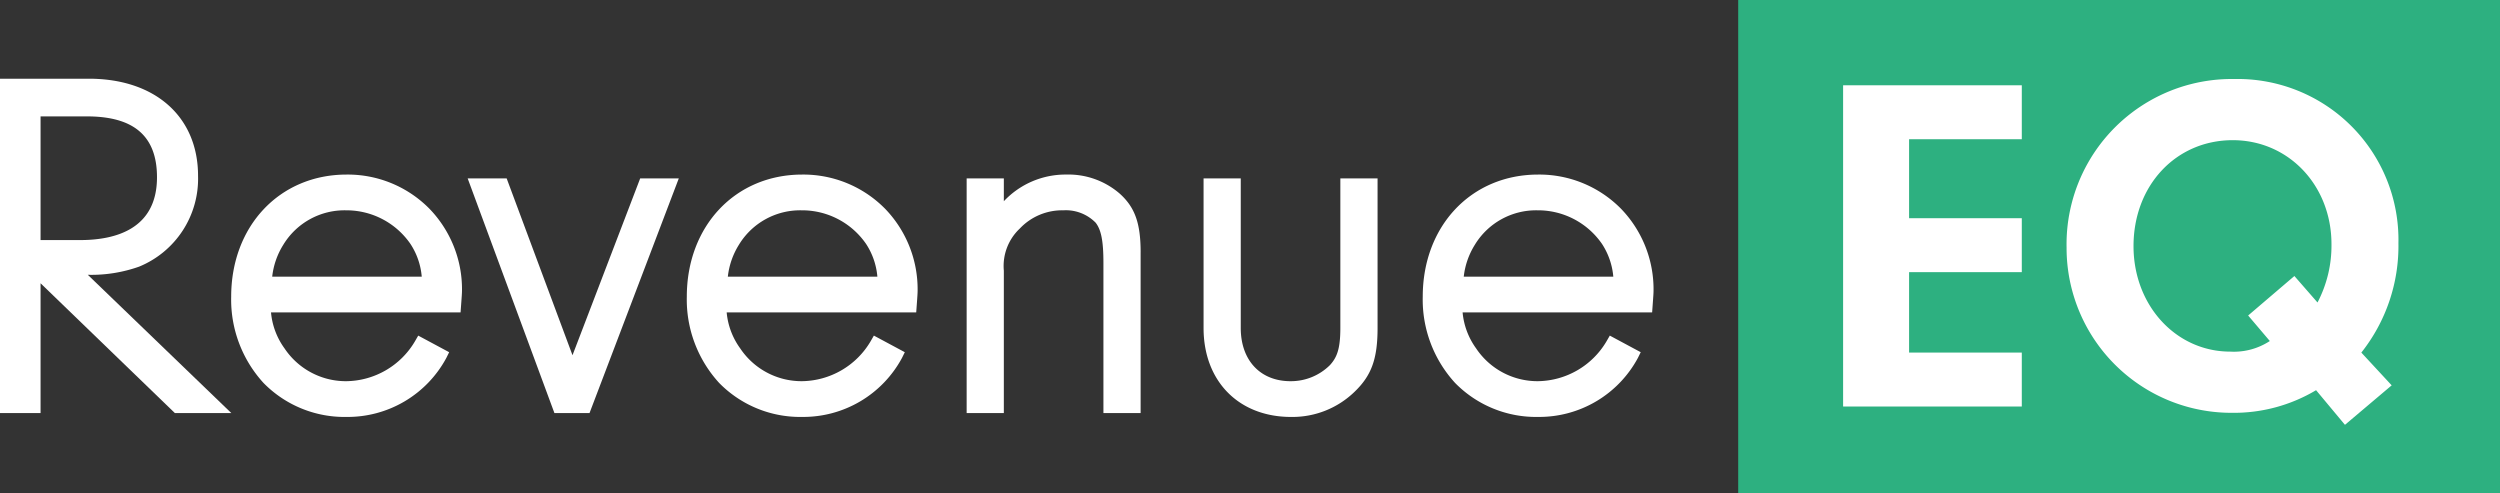 <svg xmlns="http://www.w3.org/2000/svg" width="300" height="59.174" viewBox="0 0 300 59.174"><rect x="0" y="0" width="300" height="59.174" fill="#333333" stroke="none"/><g id="revenue-EQ" transform="translate(0 -0.001)"><rect id="Rectangle_219" data-name="Rectangle 219" width="91.416" height="59.174" transform="translate(208.584 0.001)" fill="#2db080"></rect><g id="Group_825" data-name="Group 825" transform="translate(0 9.449)"><g id="Group_827" data-name="Group 827"><path id="Path_619" data-name="Path 619" d="M10.536,36.441a17.155,17.155,0,0,0,6.157-.979,11.4,11.4,0,0,0,7.073-10.9c0-7.079-5.141-11.652-13.1-11.652H0V53.035H4.868V37.457L20.986,53.035h6.775Zm-.907-4.168H4.868V17.433h5.571c5.654,0,8.4,2.388,8.4,7.305,0,6.228-5.009,7.535-9.212,7.535" transform="translate(0 -12.913)" fill="#fff"></path><path id="Path_620" data-name="Path 620" d="M61.624,32.649a13.765,13.765,0,0,0-9.86-4.019c-8.025,0-13.85,6.165-13.85,14.658A14.81,14.81,0,0,0,41.8,53.643a13.607,13.607,0,0,0,9.961,4.071,13.454,13.454,0,0,0,11.974-7.085l.336-.682-3.712-1.992-.381.663A9.7,9.7,0,0,1,51.7,53.425a8.853,8.853,0,0,1-7.386-3.938,8.651,8.651,0,0,1-1.62-4.315H65.44l.089-1.221c.045-.621.083-1.111.083-1.413a13.889,13.889,0,0,0-3.987-9.889m-9.92.271a9.324,9.324,0,0,1,7.722,4.036,8.445,8.445,0,0,1,1.354,3.928H42.836a9.072,9.072,0,0,1,1.339-3.841A8.6,8.6,0,0,1,51.7,32.92" transform="translate(-10.172 -17.13)" fill="#fff"></path><path id="Path_621" data-name="Path 621" d="M102.033,29.262,91.321,57.421H87.11L76.7,29.262h4.679l7.9,21.217L97.4,29.262Z" transform="translate(-20.579 -17.299)" fill="#fff"></path><path id="Path_622" data-name="Path 622" d="M136.348,32.649a13.769,13.769,0,0,0-9.863-4.019c-8.023,0-13.848,6.165-13.848,14.658a14.81,14.81,0,0,0,3.889,10.354,13.605,13.605,0,0,0,9.959,4.071,13.459,13.459,0,0,0,11.977-7.085l.336-.682-3.713-1.992-.38.663a9.7,9.7,0,0,1-8.276,4.807,8.853,8.853,0,0,1-7.386-3.938,8.673,8.673,0,0,1-1.622-4.315h22.744l.089-1.217c.045-.623.08-1.115.08-1.417a13.9,13.9,0,0,0-3.985-9.889m-9.92.271a9.324,9.324,0,0,1,7.722,4.036,8.479,8.479,0,0,1,1.354,3.928H117.56a9.1,9.1,0,0,1,1.337-3.841,8.6,8.6,0,0,1,7.531-4.122" transform="translate(-30.22 -17.13)" fill="#fff"></path><path id="Path_623" data-name="Path 623" d="M179.406,37.97V57.252h-4.463V39.242c0-2.617-.261-3.971-.931-4.834a5.016,5.016,0,0,0-3.889-1.488,6.986,6.986,0,0,0-5.213,2.186,6.161,6.161,0,0,0-1.917,5.06V57.252h-4.463V29.092h4.463v2.737a10.149,10.149,0,0,1,7.479-3.2,9.4,9.4,0,0,1,6.427,2.289c1.826,1.638,2.509,3.55,2.509,7.051" transform="translate(-42.532 -17.13)" fill="#fff"></path><path id="Path_624" data-name="Path 624" d="M218.267,29.262V47.215c0,3.674-.713,5.666-2.725,7.616a10.712,10.712,0,0,1-7.655,3.053c-6.279,0-10.5-4.288-10.5-10.669V29.262h4.463V47.215c0,3.874,2.346,6.379,5.974,6.379a6.643,6.643,0,0,0,4.738-1.94c.8-.89,1.239-1.864,1.239-4.439V29.262Z" transform="translate(-52.959 -17.299)" fill="#fff"></path><path id="Path_625" data-name="Path 625" d="M257.04,32.649a13.773,13.773,0,0,0-9.863-4.019c-8.025,0-13.848,6.165-13.848,14.658a14.8,14.8,0,0,0,3.889,10.354,13.6,13.6,0,0,0,9.959,4.071,13.453,13.453,0,0,0,11.974-7.085l.336-.682-3.711-1.992-.381.663a9.7,9.7,0,0,1-8.275,4.807,8.857,8.857,0,0,1-7.388-3.938,8.692,8.692,0,0,1-1.62-4.315h22.744l.087-1.217c.047-.623.082-1.115.082-1.417a13.9,13.9,0,0,0-3.985-9.889m-9.92.271a9.328,9.328,0,0,1,7.722,4.036,8.5,8.5,0,0,1,1.354,3.928H238.25a9.1,9.1,0,0,1,1.339-3.841,8.6,8.6,0,0,1,7.531-4.122" transform="translate(-62.6 -17.13)" fill="#fff"></path><path id="Path_626" data-name="Path 626" d="M310.188,29.938h13.524v6.473H310.188v9.651h13.524v6.473H302.27V13.987h21.442V20.46H310.188Z" transform="translate(-81.097 -13.201)" fill="#fff"></path><path id="Path_627" data-name="Path 627" d="M372.325,54.457,368.858,50.3a19.25,19.25,0,0,1-10.114,2.716A19.782,19.782,0,0,1,338.92,33.188,19.829,19.829,0,0,1,359.032,12.96a19.3,19.3,0,0,1,19.709,19.709,20.594,20.594,0,0,1-4.45,13.12l3.641,3.93Zm-3.294-14.68a14.691,14.691,0,0,0,1.676-6.993c0-7.051-5.144-12.484-11.849-12.484-6.82,0-11.906,5.433-11.906,12.715,0,7.109,5.086,12.658,11.617,12.658a7.871,7.871,0,0,0,4.739-1.272l-2.6-3.063,5.549-4.739Z" transform="translate(-90.93 -12.926)" fill="#fff"></path></g></g></g></svg>
